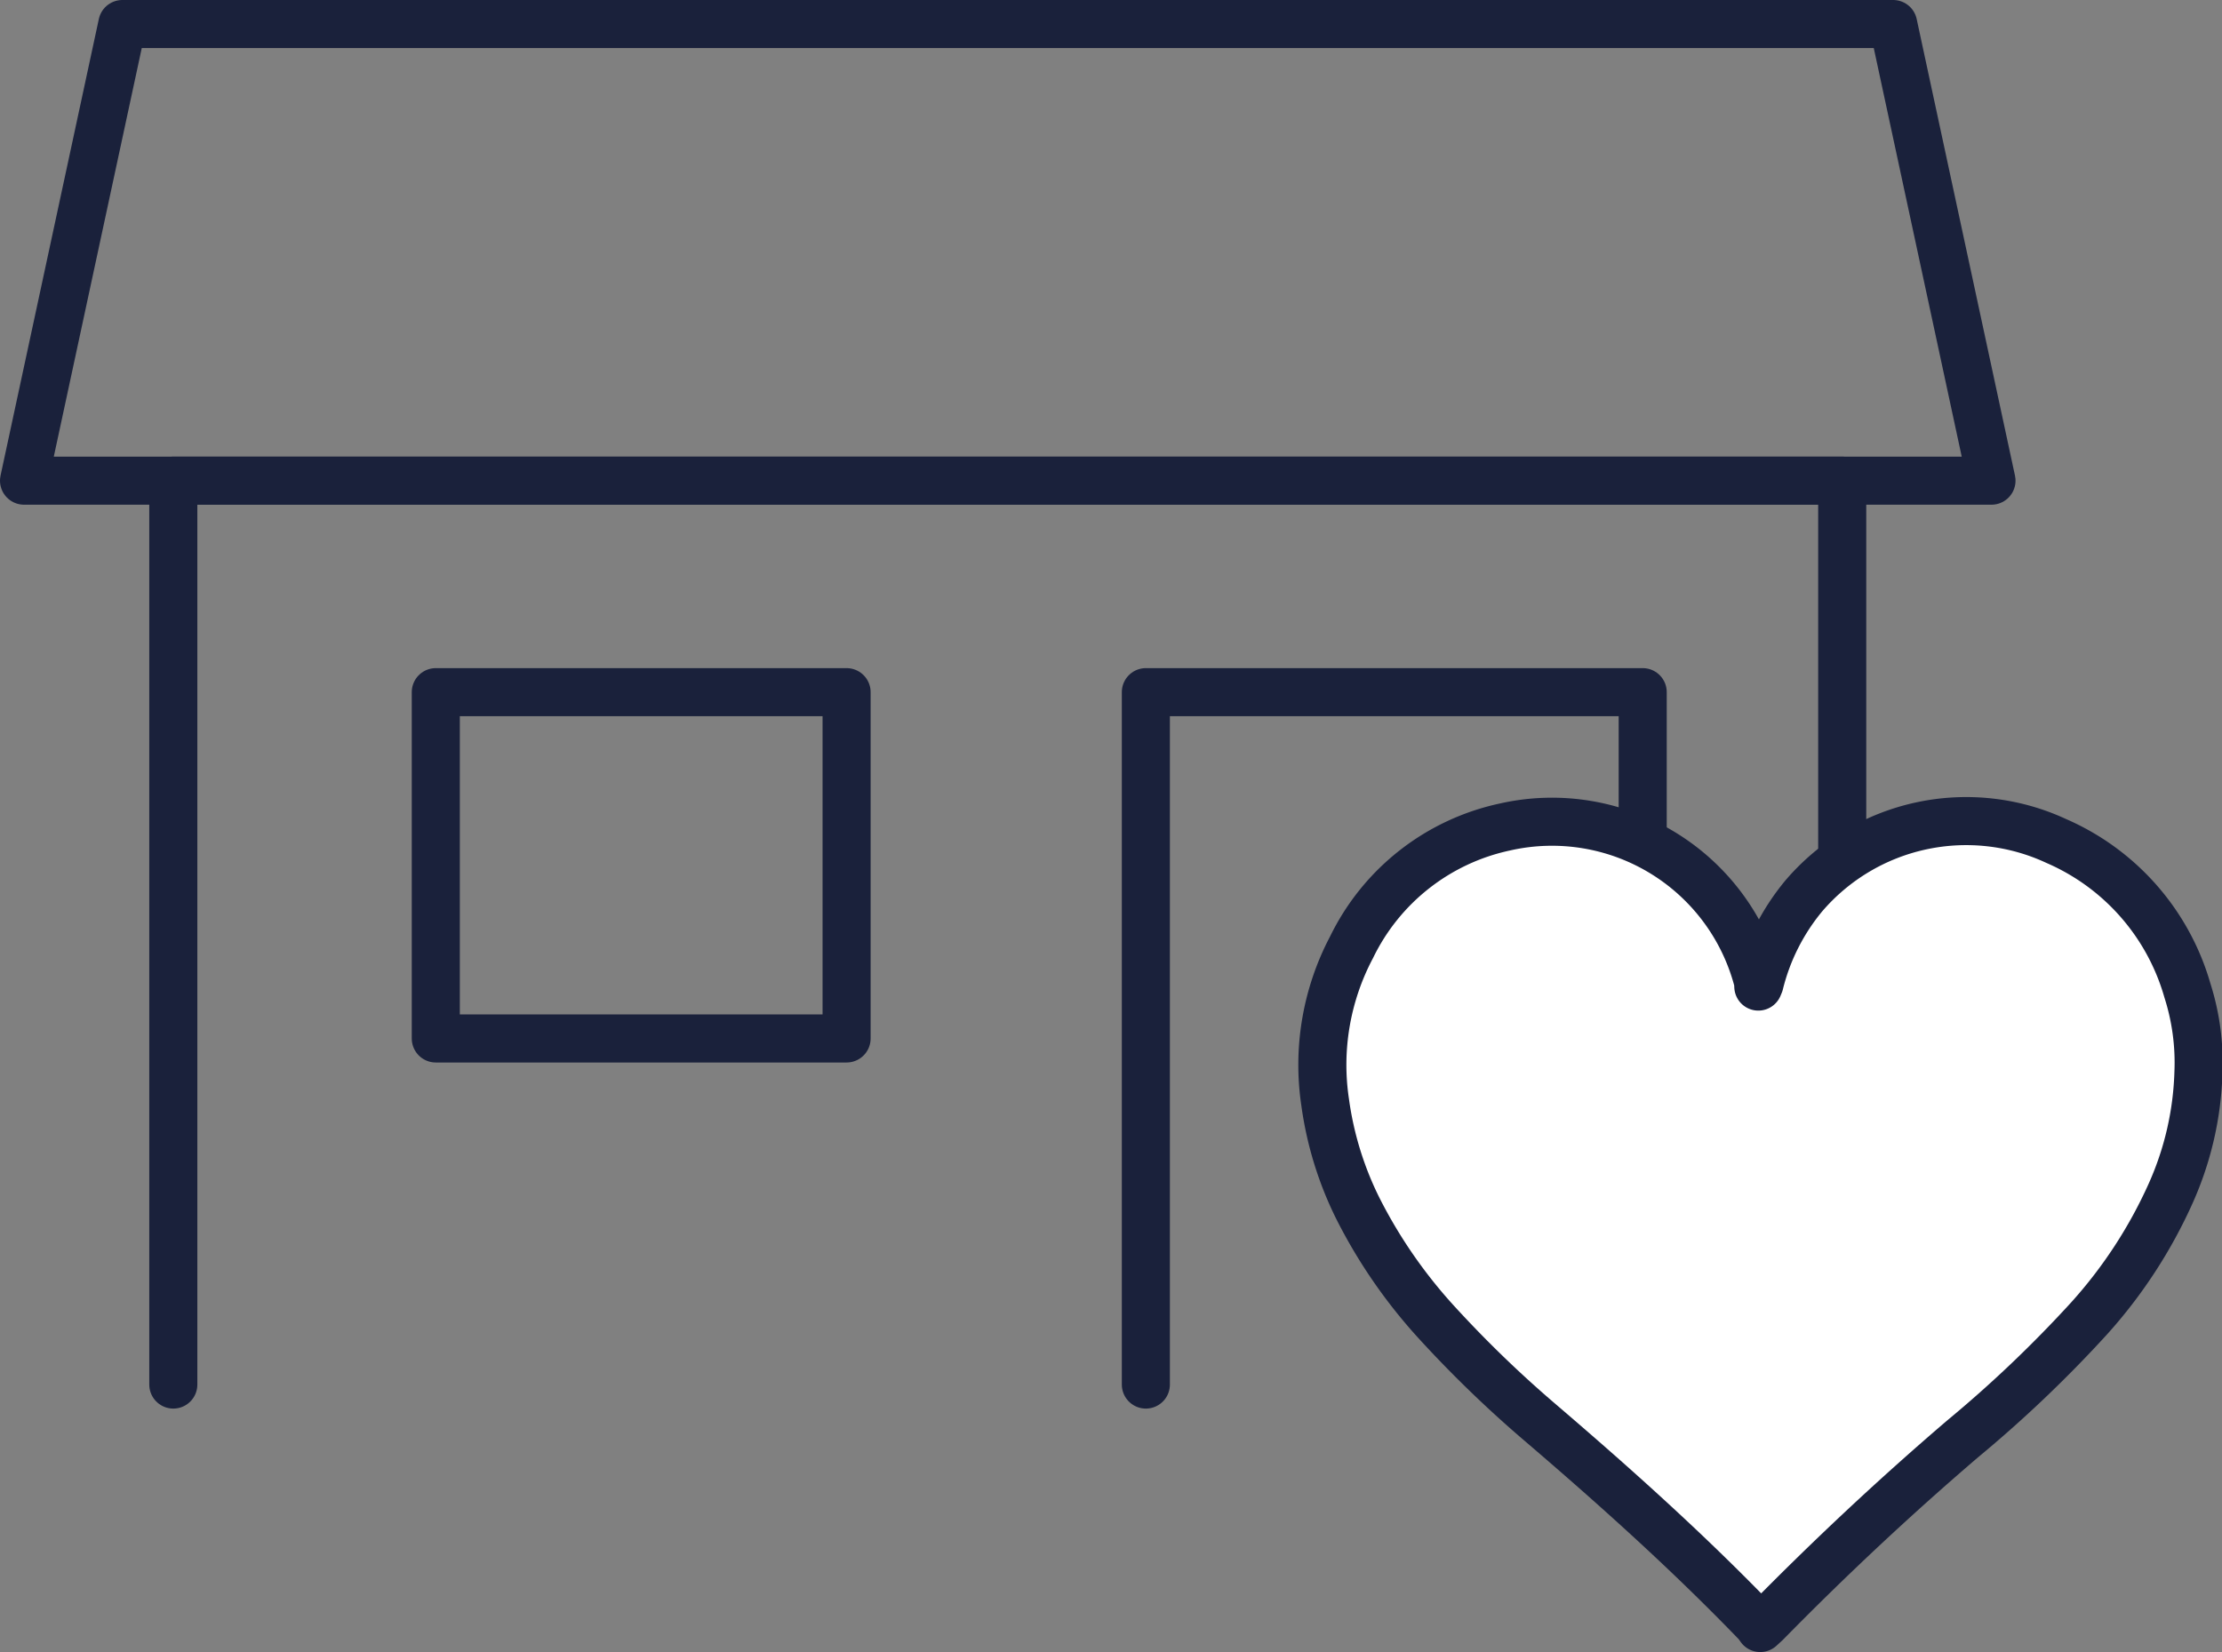 <svg xmlns="http://www.w3.org/2000/svg" viewBox="0 0 92.44 68.74"><rect x="0" y="0" width="92.44" height="68.74" fill="#808080" stroke="none"/><defs><style>.cls-1{fill:none;}.cls-1,.cls-2{stroke:#1a213b;stroke-linecap:round;stroke-linejoin:round;stroke-width:2px;}.cls-2{fill:#fff;}</style></defs><g id="Layer_2" data-name="Layer 2"><g id="bg"><polygon class="cls-1" points="82.85 20 1 20 5.09 1 78.76 1 82.85 20"/><polyline class="cls-1" points="7.21 57.61 7.21 20 76.64 20 76.64 57.61"/><polyline class="cls-1" points="47.67 57.61 47.67 28.8 68.34 28.8 68.34 57.61"/><rect class="cls-1" x="18.13" y="28.8" width="17.09" height="14.41"/><path class="cls-2" d="M73.23,67.74l-.12-.17c-2.84-2.95-5.88-5.68-9-8.35a48.59,48.59,0,0,1-4.32-4.17,21.16,21.16,0,0,1-3.28-4.73,14.22,14.22,0,0,1-1.38-4.45,10.47,10.47,0,0,1,1.1-6.46,9.24,9.24,0,0,1,6.38-5,8.85,8.85,0,0,1,10.54,6.48.94.94,0,0,0,0,.16l0,0,.05-.12a9.14,9.14,0,0,1,1.84-3.65A8.89,8.89,0,0,1,85.56,35,9.68,9.68,0,0,1,91,41.21a9.87,9.87,0,0,1,.46,3.41,13.25,13.25,0,0,1-1.14,5,20,20,0,0,1-3.42,5.25,52.09,52.09,0,0,1-5.25,5c-2.84,2.43-5.58,5-8.18,7.65Z"/></g></g></svg>